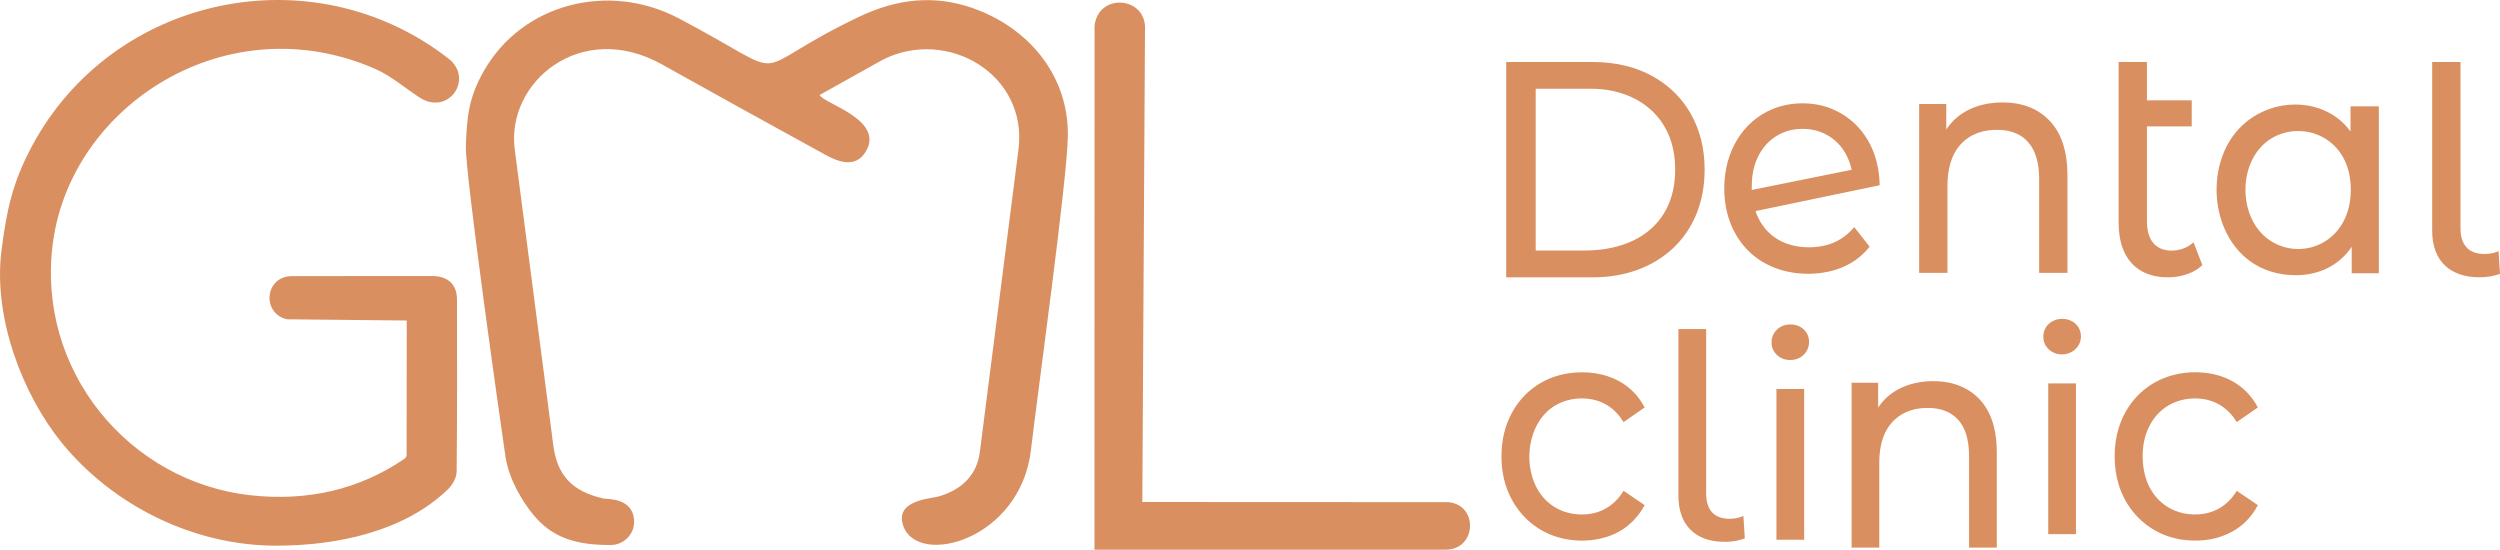<?xml version="1.0" encoding="UTF-8"?> <svg xmlns="http://www.w3.org/2000/svg" width="141" height="31" viewBox="0 0 141 31" fill="none"> <g clip-path="url(#clip0_30_76)"> <path d="M94.478 9.527C94.478 6.54 92.259 5.006 89.756 5.006C88.708 5.006 87.661 5.006 86.613 5.006C86.613 8.048 86.613 11.089 86.613 14.131C87.521 14.131 88.43 14.131 89.339 14.131C92.496 14.131 94.507 12.433 94.478 9.527H94.478ZM105.992 26.095C105.992 27.691 105.992 29.287 105.992 30.884C105.471 30.884 104.95 30.884 104.429 30.884C104.429 27.784 104.429 24.685 104.429 21.586C104.928 21.586 105.428 21.586 105.927 21.586V21.586C105.927 22.054 105.927 22.522 105.927 22.989C106.703 21.81 108.112 21.405 109.437 21.514C110.712 21.617 111.772 22.28 112.278 23.516C112.505 24.076 112.619 24.748 112.619 25.533C112.619 27.317 112.619 29.1 112.619 30.884C112.098 30.884 111.577 30.884 111.056 30.884C111.056 29.165 111.056 27.445 111.056 25.726C111.056 25.288 111.009 24.832 110.865 24.418C110.766 24.133 110.629 23.891 110.453 23.691C109.997 23.177 109.38 23.007 108.727 23.007C108.45 23.007 108.191 23.036 107.952 23.093C107.293 23.251 106.746 23.645 106.404 24.248C106.091 24.804 105.992 25.459 105.992 26.095L105.992 26.095ZM101.755 21.94C101.234 21.94 100.712 21.94 100.191 21.94C100.191 24.774 100.191 27.608 100.191 30.442C100.712 30.442 101.234 30.442 101.755 30.442V30.442C101.755 27.608 101.755 24.774 101.755 21.94ZM117.084 21.623C116.563 21.623 116.042 21.623 115.521 21.623C115.521 24.457 115.521 27.291 115.521 30.125C116.042 30.125 116.563 30.125 117.084 30.125C117.084 27.291 117.084 24.457 117.084 21.623ZM84.682 25.735C84.682 26.6 84.858 27.427 85.269 28.182C85.741 29.054 86.464 29.725 87.355 30.114C88.584 30.652 90.18 30.621 91.334 29.972C91.938 29.632 92.436 29.095 92.759 28.489C92.425 28.263 92.092 28.037 91.759 27.811C91.696 27.768 91.633 27.725 91.57 27.682C90.992 28.627 90.085 29.092 88.965 29.006C87.861 28.921 86.961 28.275 86.524 27.2C85.925 25.712 86.327 23.697 87.703 22.875C88.25 22.549 88.891 22.425 89.518 22.486C90.402 22.572 91.099 23.034 91.57 23.805C91.966 23.53 92.362 23.256 92.759 22.981C92.415 22.336 91.962 21.857 91.334 21.507C90.479 21.035 89.475 20.916 88.522 21.046C88.225 21.087 87.941 21.154 87.669 21.247C86.639 21.599 85.8 22.309 85.269 23.288C84.859 24.041 84.683 24.872 84.683 25.735L84.682 25.735ZM123.34 30.468C124.228 30.548 125.128 30.416 125.917 29.972C126.032 29.907 126.142 29.837 126.248 29.762C126.712 29.43 127.075 29 127.342 28.489C127.195 28.39 127.049 28.29 126.903 28.191C126.653 28.021 126.403 27.852 126.153 27.682C126.082 27.798 126.008 27.906 125.923 28.013C125.362 28.721 124.568 29.043 123.704 29.014C122.996 28.994 122.333 28.746 121.803 28.245C121.124 27.593 120.845 26.679 120.845 25.735C120.845 25.138 120.956 24.555 121.228 24.025C121.749 23.009 122.702 22.472 123.809 22.472C124.808 22.472 125.629 22.939 126.153 23.805C126.55 23.53 126.946 23.256 127.342 22.981C126.75 21.852 125.718 21.211 124.499 21.043C123.233 20.869 121.902 21.171 120.898 22.005C120.238 22.549 119.75 23.309 119.495 24.138C119.342 24.633 119.266 25.165 119.266 25.735C119.266 26.305 119.342 26.838 119.495 27.332C119.826 28.409 120.522 29.314 121.472 29.875C122.045 30.216 122.683 30.41 123.341 30.468H123.34ZM96.227 18.561C95.706 18.561 95.184 18.561 94.663 18.561C94.663 21.694 94.663 24.827 94.663 27.961C94.663 28.768 94.887 29.532 95.527 30.038C95.944 30.369 96.462 30.512 96.98 30.549C97.471 30.584 97.942 30.535 98.408 30.367C98.381 29.944 98.354 29.522 98.327 29.1C98.044 29.23 97.728 29.275 97.42 29.256V29.256C96.64 29.207 96.227 28.72 96.227 27.832C96.227 24.742 96.227 21.651 96.227 18.561ZM100.216 18.596C100.106 18.704 100.026 18.824 99.976 18.956C99.934 19.07 99.915 19.188 99.915 19.309V19.309C99.915 19.588 100.015 19.823 100.216 20.015C100.416 20.208 100.669 20.304 100.973 20.304C101.348 20.304 101.686 20.141 101.889 19.808C101.999 19.627 102.044 19.413 102.028 19.2C102.003 18.824 101.759 18.521 101.425 18.383C101.29 18.327 101.139 18.299 100.973 18.299C100.685 18.299 100.427 18.387 100.216 18.596L100.216 18.596ZM115.246 18.928C115.228 19.233 115.331 19.494 115.545 19.698C115.746 19.891 115.999 19.987 116.302 19.987C116.969 19.987 117.514 19.4 117.328 18.701C117.219 18.291 116.85 18.035 116.455 17.99C115.869 17.924 115.283 18.281 115.246 18.928V18.928ZM128.168 13.649C126.148 12.474 126.143 8.999 128.104 7.809C129.88 6.731 132.628 7.741 132.585 10.766C132.546 13.595 129.99 14.711 128.168 13.649ZM125.61 8.2C124.117 11.022 125.439 15.521 129.493 15.521C130.759 15.521 131.902 14.999 132.636 13.921C132.636 14.419 132.636 14.916 132.636 15.414H134.166C134.166 12.275 134.166 9.136 134.166 5.996C133.633 5.996 133.101 5.996 132.569 5.996C132.569 6.47 132.569 6.944 132.569 7.418C130.95 5.151 127.082 5.42 125.61 8.2ZM99.161 8.822C99.398 8.344 99.733 7.956 100.183 7.676C100.642 7.391 101.144 7.267 101.672 7.267C103.061 7.267 104.139 8.184 104.432 9.577C102.553 9.956 100.674 10.335 98.795 10.714C98.795 10.029 98.851 9.445 99.161 8.822V8.822ZM101.672 5.827C100.851 5.827 100.096 6.019 99.402 6.441C97.78 7.429 97.104 9.322 97.273 11.177C97.335 11.861 97.517 12.512 97.839 13.113C98.588 14.513 99.934 15.275 101.433 15.415C102.905 15.553 104.476 15.157 105.447 13.913V13.913C105.373 13.819 105.299 13.725 105.226 13.631C105.011 13.358 104.797 13.084 104.582 12.811C104.115 13.354 103.566 13.701 102.877 13.858C102.224 14.007 101.444 13.975 100.8 13.75C99.931 13.442 99.314 12.799 99.011 11.905C101.345 11.419 103.678 10.933 106.012 10.448C105.991 8.805 105.307 7.263 103.85 6.405C103.176 6.009 102.449 5.827 101.672 5.827ZM112.946 5.777C111.921 5.777 110.881 6.076 110.142 6.838C110.005 6.98 109.881 7.135 109.77 7.304C109.77 6.825 109.77 6.346 109.77 5.866C109.26 5.866 108.75 5.866 108.24 5.866C108.24 9.041 108.24 12.216 108.24 15.39C108.772 15.39 109.305 15.39 109.837 15.39C109.837 13.755 109.837 12.12 109.837 10.484C109.837 9.644 110.006 8.771 110.585 8.139C111.159 7.513 111.931 7.3 112.737 7.324C113.071 7.332 113.419 7.394 113.726 7.532C114.407 7.836 114.774 8.437 114.922 9.166C114.985 9.475 115.008 9.791 115.008 10.107C115.008 11.868 115.008 13.629 115.008 15.39C115.54 15.39 116.072 15.39 116.605 15.39C116.605 13.563 116.605 11.736 116.605 9.909C116.605 8.556 116.275 7.529 115.615 6.828C114.896 6.064 113.96 5.777 112.946 5.777H112.946ZM119.49 3.498H119.49C119.49 6.515 119.49 9.532 119.49 12.549C119.49 13.583 119.762 14.62 120.653 15.209C121.089 15.497 121.633 15.641 122.284 15.641C122.822 15.641 123.412 15.505 123.876 15.215C123.998 15.137 124.108 15.052 124.213 14.951C124.047 14.523 123.881 14.095 123.714 13.666C123.507 13.854 123.271 13.987 123.006 14.061C122.479 14.209 121.823 14.159 121.444 13.704C121.206 13.418 121.087 13.008 121.087 12.474C121.087 10.693 121.087 8.911 121.087 7.129C121.929 7.129 122.772 7.129 123.614 7.129C123.614 6.639 123.614 6.149 123.614 5.658C122.772 5.658 121.929 5.658 121.087 5.658C121.087 4.938 121.087 4.218 121.087 3.498C120.555 3.498 120.023 3.498 119.49 3.498ZM138.771 3.498C138.239 3.498 137.707 3.498 137.175 3.498C137.175 6.669 137.175 9.84 137.175 13.011C137.175 14.774 138.24 15.64 139.852 15.64C140.246 15.64 140.629 15.577 141 15.446C140.994 15.359 140.989 15.272 140.983 15.185C140.961 14.844 140.939 14.504 140.917 14.163H140.917C140.615 14.302 140.258 14.347 139.93 14.316C139.454 14.274 139.069 14.057 138.885 13.579C138.809 13.383 138.771 13.15 138.771 12.881C138.771 9.753 138.771 6.625 138.771 3.498ZM84.95 3.498C86.585 3.498 88.22 3.498 89.856 3.498C91.118 3.498 92.392 3.776 93.479 4.461C94.249 4.939 94.897 5.602 95.351 6.403C95.878 7.323 96.141 8.378 96.141 9.569C96.141 13.363 93.404 15.641 89.856 15.641C88.22 15.641 86.585 15.641 84.95 15.641C84.95 11.593 84.95 7.545 84.95 3.498ZM15.587 30.777C10.864 30.777 6.323 28.467 3.476 24.963C1.282 22.262 -0.404 17.902 0.086 14.112C0.373 11.893 0.678 10.35 1.797 8.253C6.35 -0.274 17.629 -2.661 25.296 3.305C26.746 4.433 25.299 6.56 23.659 5.496C22.827 4.956 22.043 4.27 21.16 3.884C12.813 0.238 4.036 5.921 2.988 13.659C2.007 20.908 7.306 27.177 14.121 27.932C17.357 28.29 20.275 27.602 22.796 25.886C22.865 25.839 22.93 25.731 22.933 25.69L22.94 18.077L16.18 18.008C14.746 17.666 14.935 15.601 16.437 15.574L24.388 15.569C25.267 15.571 25.772 16.052 25.774 16.886C25.782 19.833 25.787 23.256 25.755 26.591C25.752 26.963 25.501 27.369 25.254 27.607C22.8 29.97 19.036 30.776 15.587 30.776V30.777ZM81.546 31C74.94 31 68.334 31 61.728 31L61.733 1.464C61.932 -0.44 64.712 -0.211 64.577 1.71C64.527 10.578 64.477 19.445 64.427 28.313L81.686 28.321C83.408 28.487 83.27 31 81.546 31ZM34.433 30.739C32.536 30.739 31.114 30.373 29.974 28.902C29.512 28.306 28.708 27.101 28.504 25.724C28.255 24.043 26.222 9.74 26.275 8.236C26.333 6.582 26.432 5.513 27.285 4.012C29.463 0.176 34.347 -1.033 38.27 1.029C45.172 4.658 41.645 4.192 48.451 0.947C50.645 -0.1 52.714 -0.27 54.773 0.427C57.937 1.498 60.273 4.193 60.228 7.666C60.197 10.121 58.477 22.495 58.148 25.363C57.562 30.463 51.762 32 50.944 29.66C50.437 28.209 52.485 28.129 52.933 28.002C54.289 27.614 55.094 26.753 55.261 25.511L57.444 8.416C57.973 4.203 53.436 1.52 49.773 3.376L46.228 5.358C46.423 5.837 49.926 6.746 48.826 8.555C48.246 9.512 47.26 9.119 46.568 8.739C43.279 6.933 40.316 5.302 37.339 3.635C32.78 1.081 28.525 4.626 29.033 8.44L31.205 25.111C31.427 26.819 32.272 27.718 34.033 28.115C34.247 28.163 35.763 28.052 35.763 29.441C35.763 30.156 35.166 30.739 34.433 30.739H34.433Z" fill="#D98F60"></path> </g> <defs> <clipPath id="clip0_30_76"> <rect width="141" height="31" fill="white"></rect> </clipPath> </defs> </svg> 